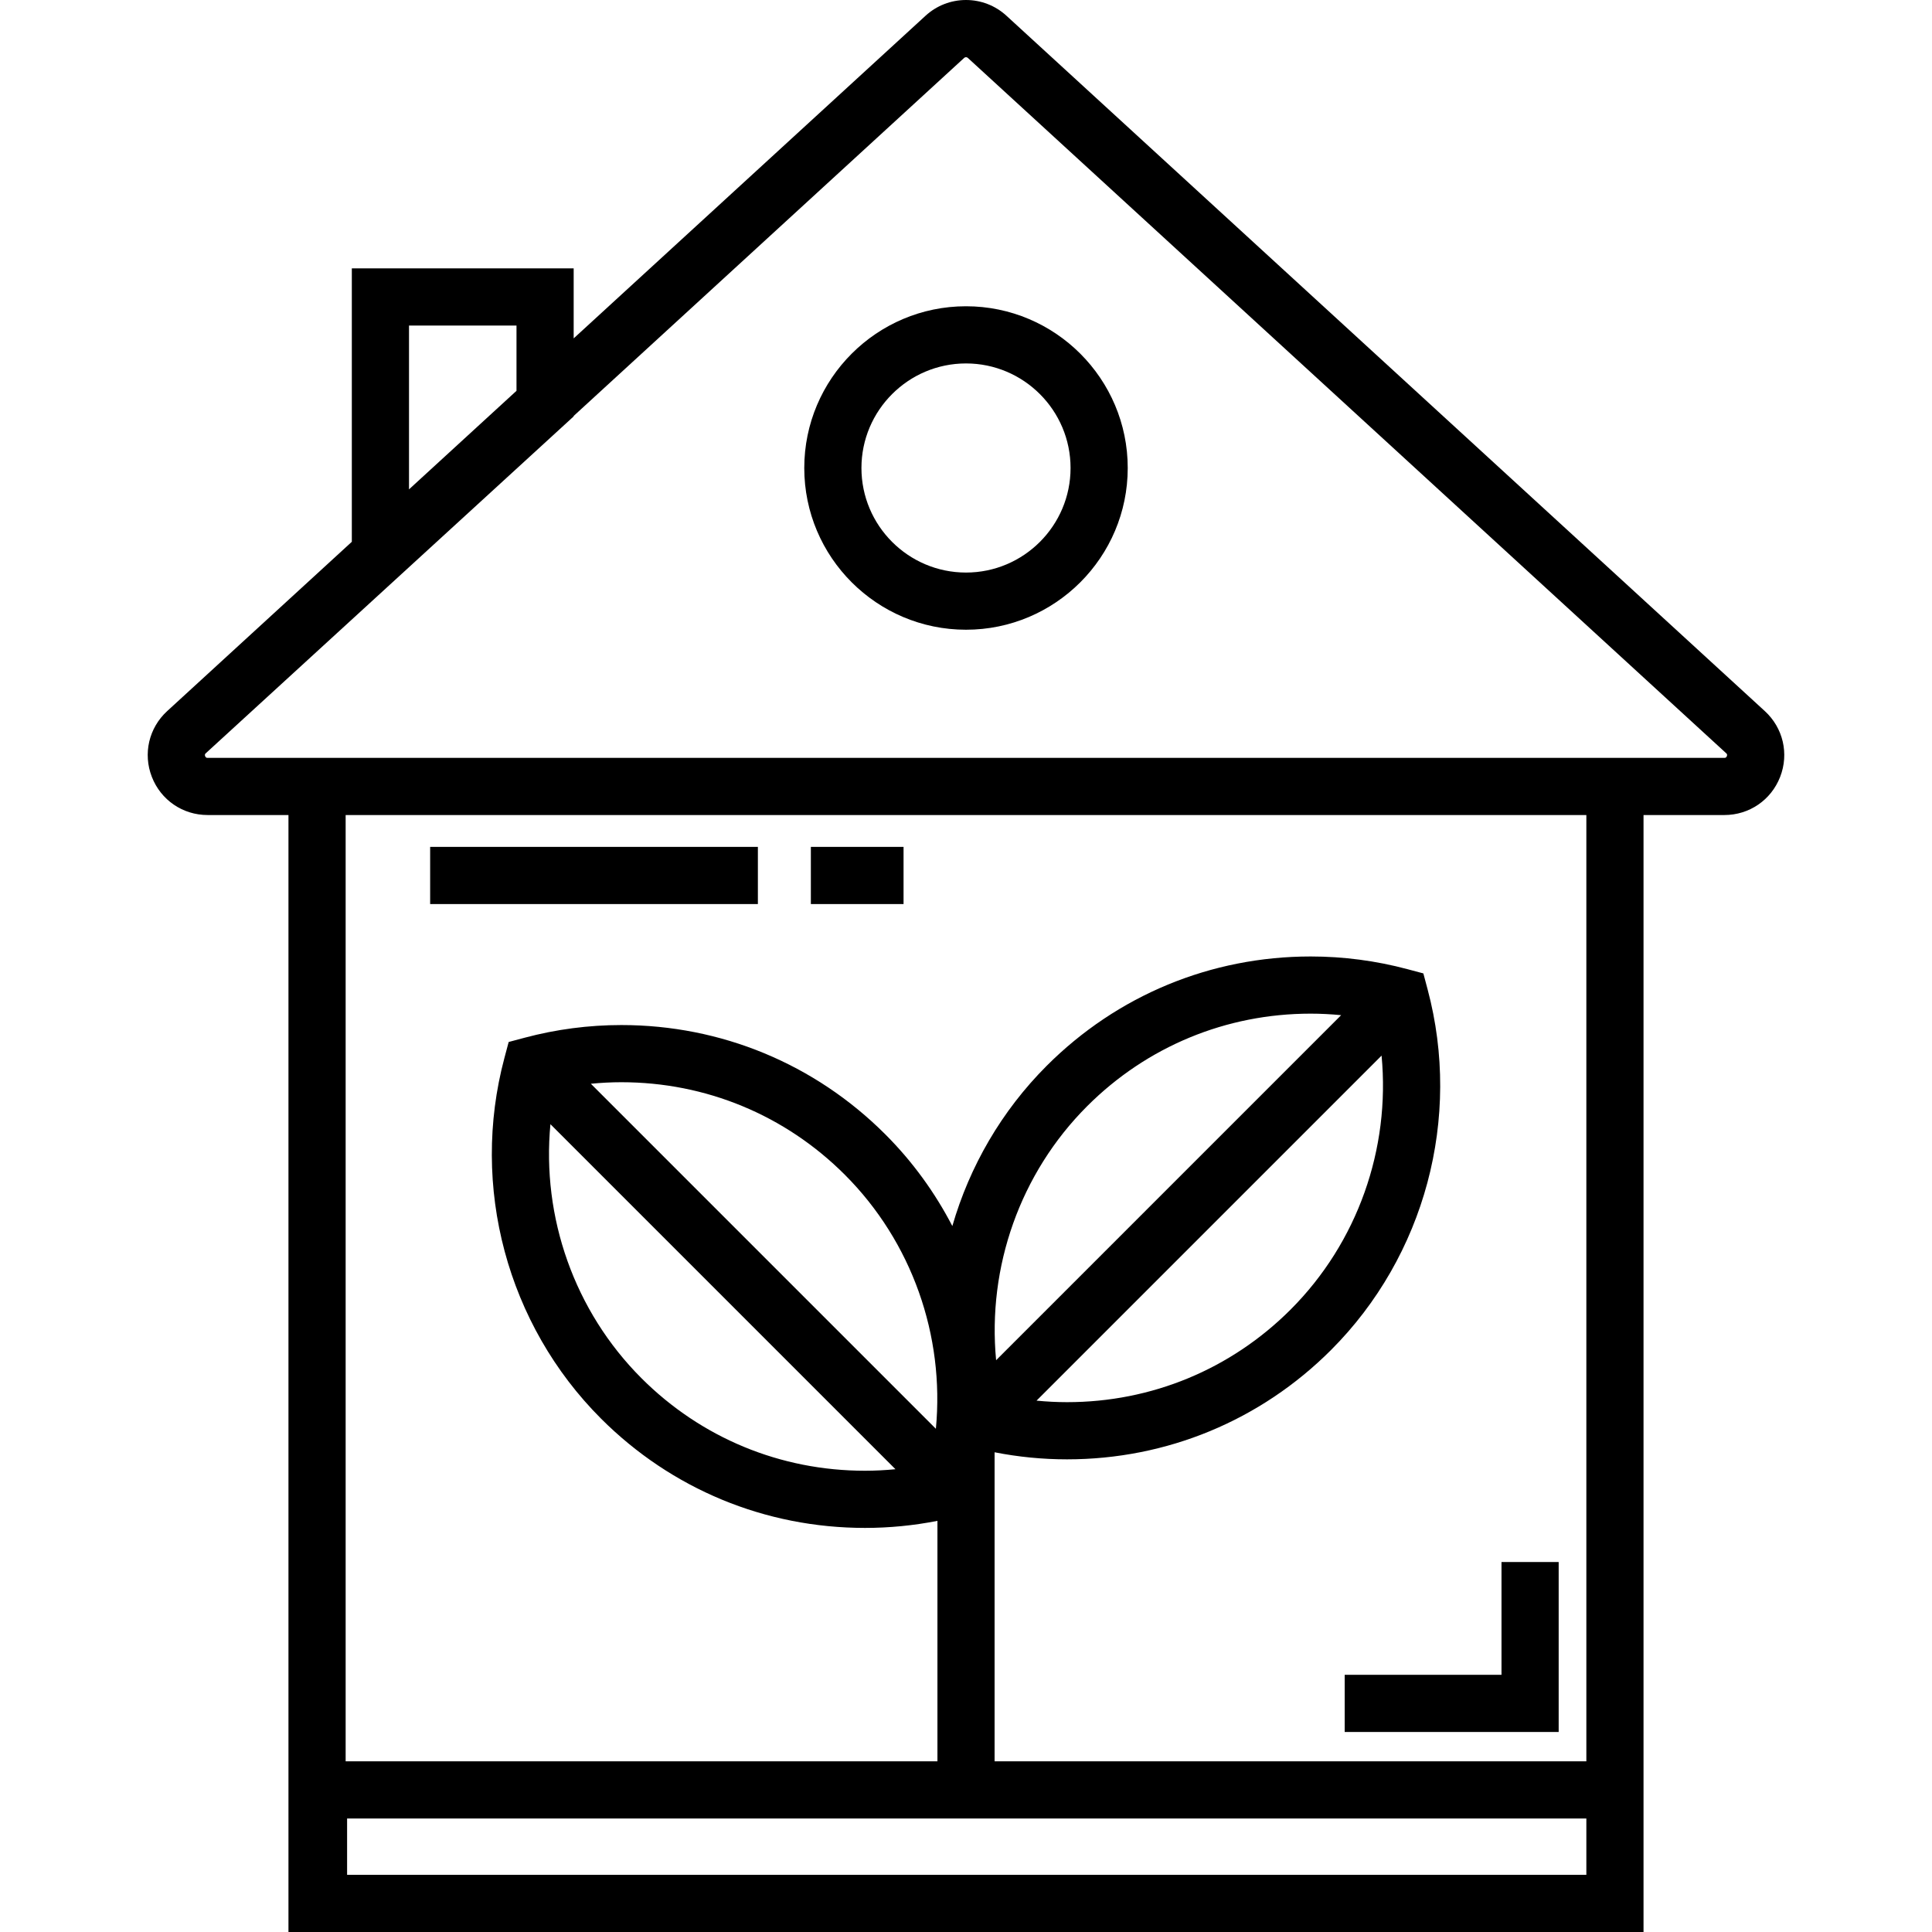 <?xml version="1.0" encoding="UTF-8"?>
<svg xmlns="http://www.w3.org/2000/svg" xmlns:xlink="http://www.w3.org/1999/xlink" version="1.1" id="Capa_1" x="0px" y="0px" viewBox="0 0 512 512" style="enable-background:new 0 0 512 512;" xml:space="preserve">
<g>
	<g>
		<path d="M467.695,188.446L266.716,4.17C263.785,1.481,259.978,0,256,0c-3.978,0-7.785,1.481-10.716,4.169l-93.255,85.505V71.118    H93.237v72.461l-48.933,44.867c-4.857,4.453-6.451,11.297-4.062,17.437c2.389,6.141,8.189,10.108,14.778,10.108h21.426V512h0.386    h358.72v-45.228V215.992h21.427c6.588,0,12.389-3.968,14.778-10.108C474.146,199.742,472.552,192.898,467.695,188.446z     M108.39,86.27h28.487v17.298l-28.487,26.119V86.27z M420.401,496.848H91.985v-14.924h328.416V496.848z M420.401,466.771H263.576    v-81.902c6.315,1.242,12.749,1.872,19.203,1.872c26.427,0,51.268-10.287,69.947-28.965c24.886-24.886,34.698-61.509,25.606-95.576    l-1.13-4.237l-4.235-1.13c-8.349-2.228-16.972-3.358-25.63-3.358c-26.427,0-51.268,10.286-69.946,28.965    c-11.972,11.972-20.444,26.665-25.013,42.478c-4.591-8.857-10.537-17.078-17.764-24.306    c-18.678-18.678-43.519-28.965-69.946-28.965c-8.658,0-17.281,1.129-25.63,3.358l-4.235,1.13l-1.13,4.237    c-9.092,34.068,0.72,70.69,25.606,95.576c18.678,18.677,43.519,28.964,69.947,28.965c0.001,0,0.001,0,0.002,0    c6.453,0,12.885-0.629,19.201-1.872v63.73H91.599v-250.78h328.802V466.771z M263.981,360.469    c-2.344-24.672,6.34-49.533,24.122-67.315c15.816-15.816,36.851-24.526,59.231-24.526c2.703,0,5.4,0.144,8.085,0.403    L263.981,360.469z M366.131,279.747c2.345,24.671-6.339,49.532-24.121,67.314c-15.816,15.817-36.852,24.527-59.232,24.527    c-2.703,0-5.4-0.144-8.085-0.403L366.131,279.747z M156.58,287.203c2.685-0.259,5.382-0.403,8.085-0.403    c22.38,0,43.415,8.71,59.231,24.526c17.782,17.782,26.466,42.644,24.122,67.315L156.58,287.203z M237.306,389.358    c-2.684,0.259-5.381,0.403-8.083,0.403c0,0-0.001,0-0.002,0c-22.381,0-43.416-8.711-59.232-24.527    c-17.781-17.781-26.465-42.643-24.121-67.314L237.306,389.358z M457.636,200.389c-0.175,0.449-0.454,0.449-0.657,0.449H55.02    c-0.203,0-0.483,0-0.657-0.449c-0.175-0.45,0.03-0.637,0.181-0.775l97.485-89.265v-0.118l103.495-94.894    c0.133-0.122,0.294-0.185,0.476-0.185c0.182,0,0.342,0.063,0.477,0.186l200.98,184.277    C457.606,199.753,457.811,199.94,457.636,200.389z"></path>
	</g>
</g>
<g>
	<g>
		<path d="M256,81.162c-23.633,0-42.861,19.227-42.861,42.861s19.227,42.861,42.861,42.861s42.861-19.228,42.861-42.861    C298.861,100.39,279.633,81.162,256,81.162z M256,151.733c-15.278,0-27.709-12.431-27.709-27.709S240.722,96.315,256,96.315    s27.709,12.43,27.709,27.709C283.709,139.303,271.278,151.733,256,151.733z"></path>
	</g>
</g>
<g>
	<g>
		<rect x="113.994" y="224.432" width="86.853" height="15.152"></rect>
	</g>
</g>
<g>
	<g>
		<rect x="214.886" y="224.432" width="24.565" height="15.152"></rect>
	</g>
</g>
<g>
	<g>
		<polygon points="397.912,413.952 397.912,443.841 356.358,443.841 356.358,458.993 413.064,458.993 413.064,413.952   "></polygon>
	</g>
</g>
<g>
</g>
<g>
</g>
<g>
</g>
<g>
</g>
<g>
</g>
<g>
</g>
<g>
</g>
<g>
</g>
<g>
</g>
<g>
</g>
<g>
</g>
<g>
</g>
<g>
</g>
<g>
</g>
<g>
</g>
</svg>
